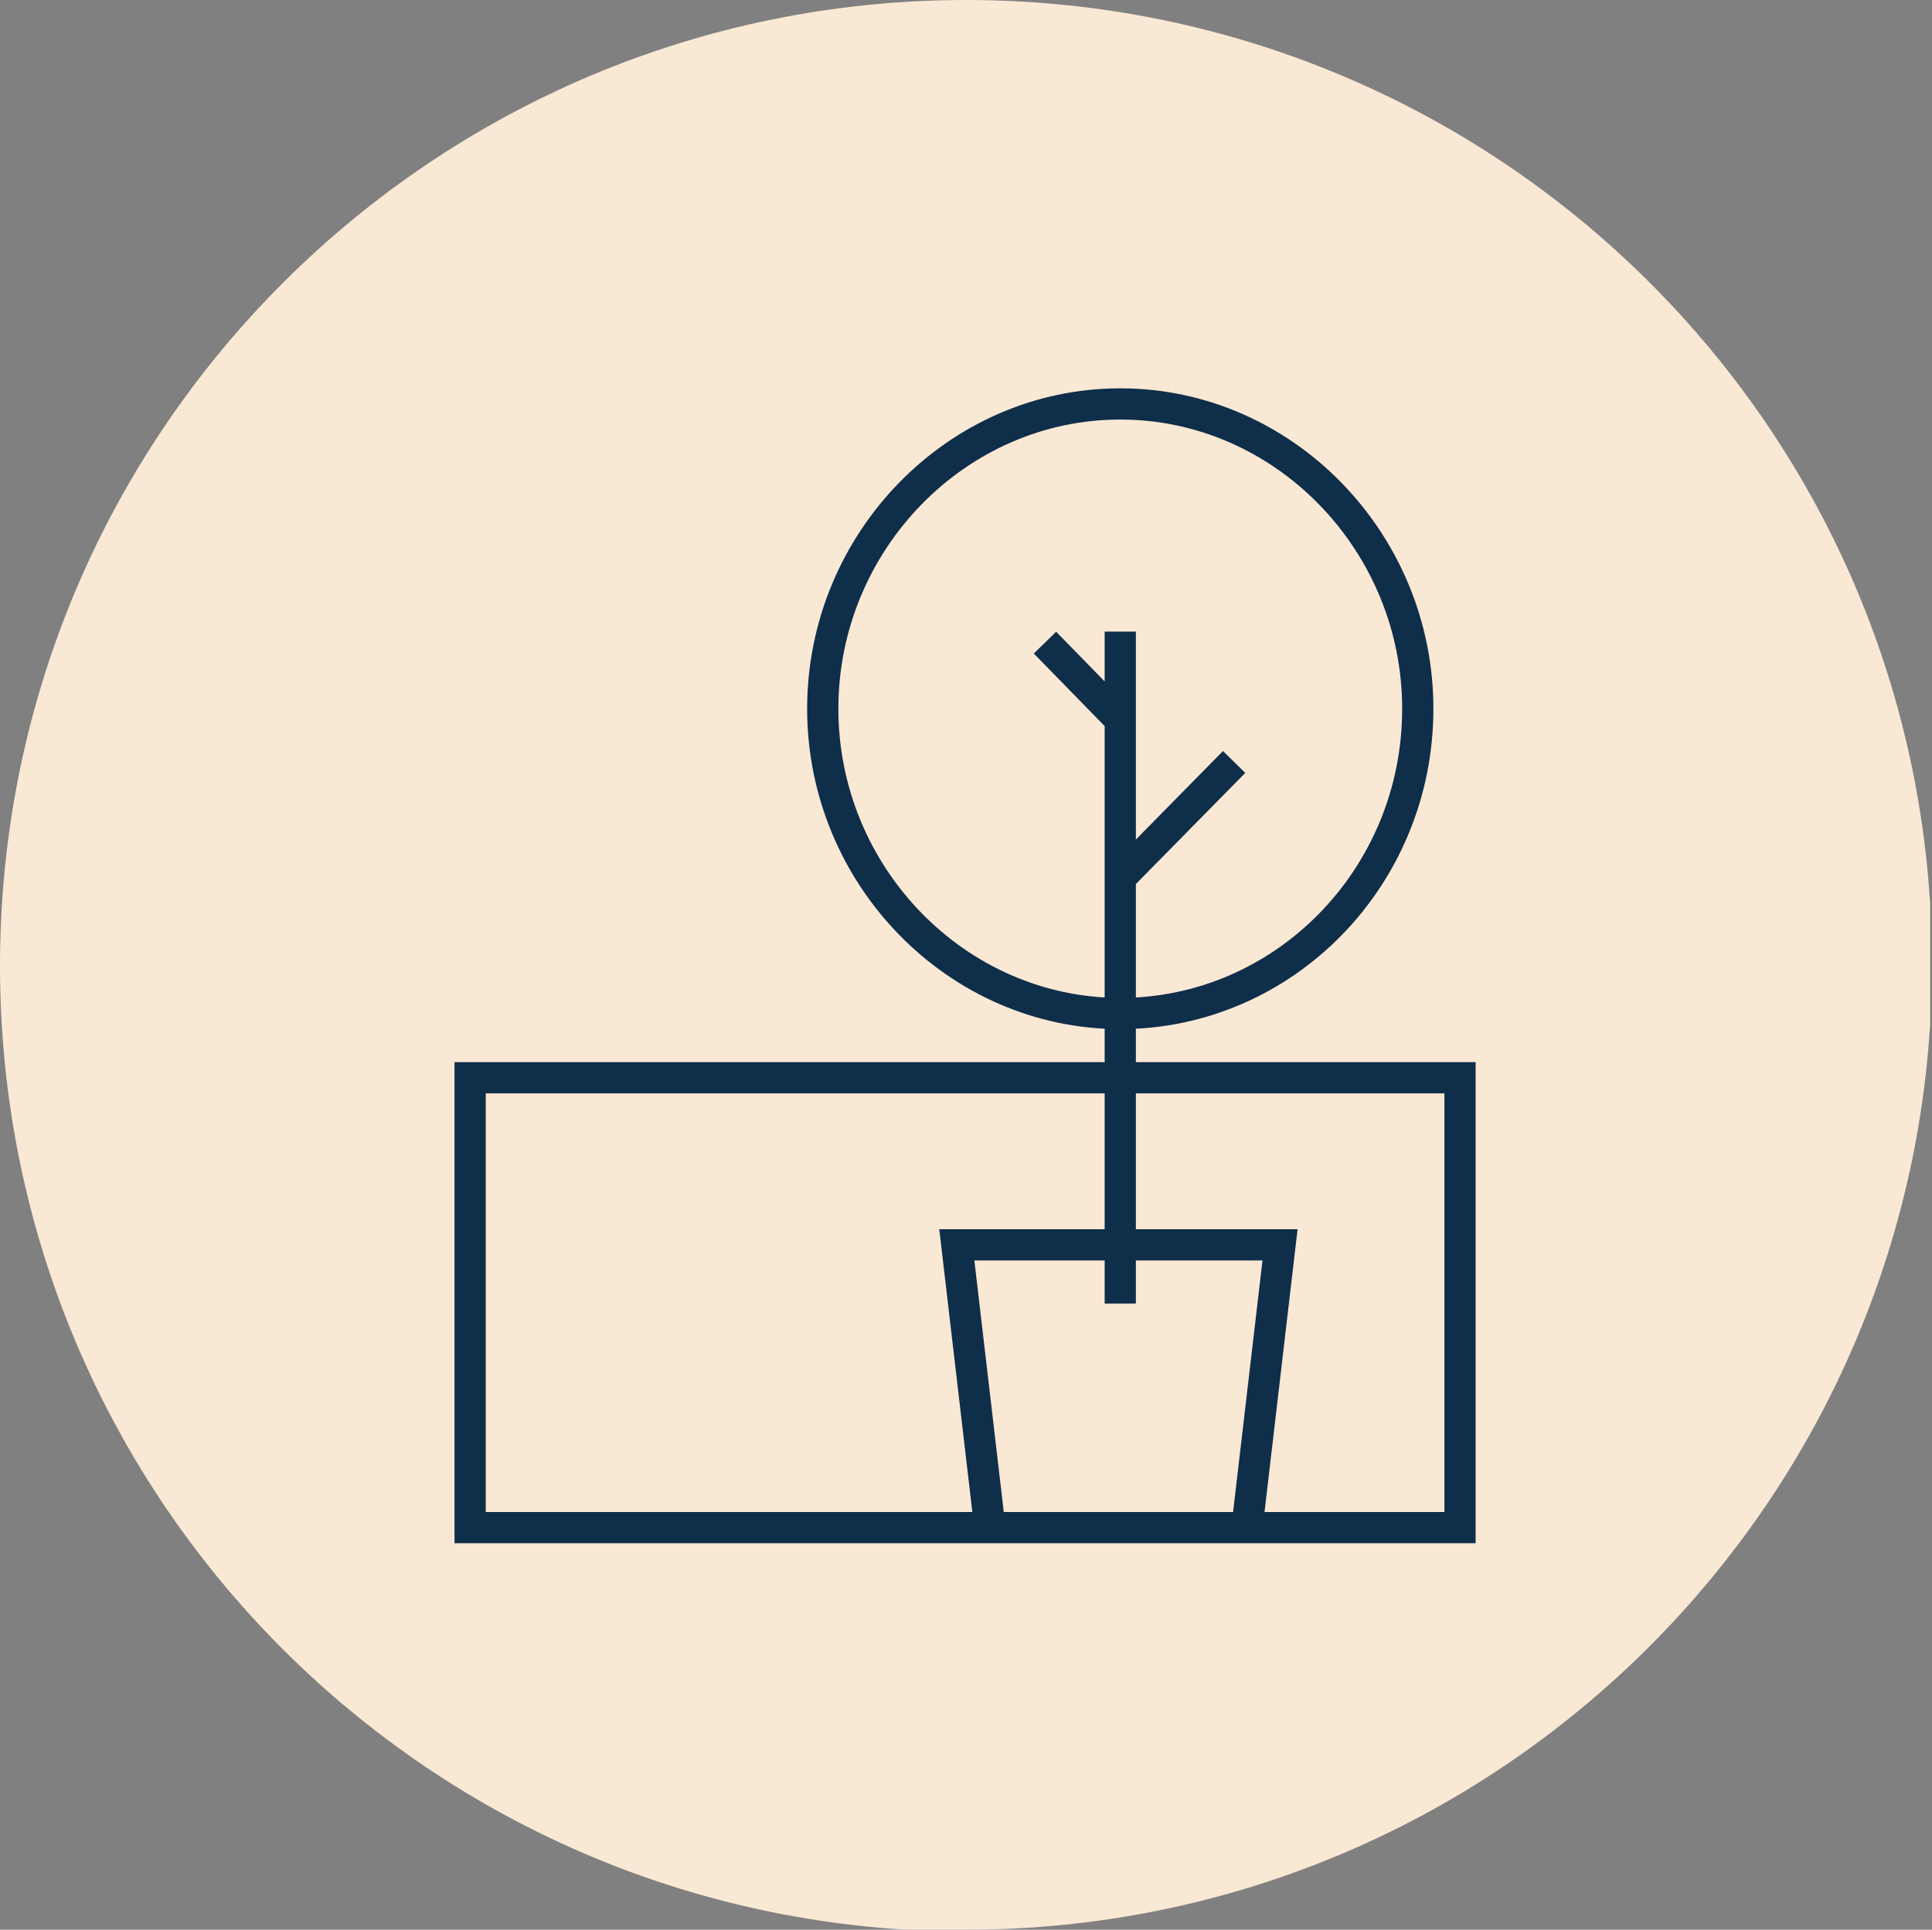 <?xml version="1.0" encoding="UTF-8"?>
<svg id="Layer_1" xmlns="http://www.w3.org/2000/svg" xmlns:xlink="http://www.w3.org/1999/xlink" version="1.1" viewBox="0 0 105.2 105.1">
  <rect x="0" y="0" width="105.2" height="105.1" fill="#808080" stroke="none"/>
  <!-- Generator: Adobe Illustrator 29.4.0, SVG Export Plug-In . SVG Version: 2.1.0 Build 152)  -->
  <defs>
    <style>
      .st0, .st1 {
        fill: none;
      }

      .st2 {
        fill: #f9e8d4;
      }

      .st1 {
        stroke: #0f2e4a;
        stroke-miterlimit: 10;
        stroke-width: 1.7px;
      }

      .st3 {
        clip-path: url(#clippath);
      }
    </style>
    <clipPath id="clippath">
      <rect class="st0" x="0" width="105.1" height="105.1"/>
    </clipPath>
  </defs>
  <g class="st3">
    <path class="st2" d="M52.6,105.1c29,0,52.6-23.5,52.6-52.6S81.6,0,52.6,0,0,23.5,0,52.6s23.5,52.6,52.6,52.6"/>
    <path class="st1" d="M79.5,83.2H25.6v-24.5h53.9v24.5ZM53.9,83.2l-1.8-15.4h17.6l-1.8,15.4M61,47.8l6.2-6.3M61,39.2l-4.1-4.2M61,34.4v36.6M77.2,38.6c0,9.2-7.3,16.6-16.2,16.6s-16.2-7.5-16.2-16.6,7.3-16.6,16.2-16.6,16.2,7.5,16.2,16.6Z"/>
  </g>
</svg>